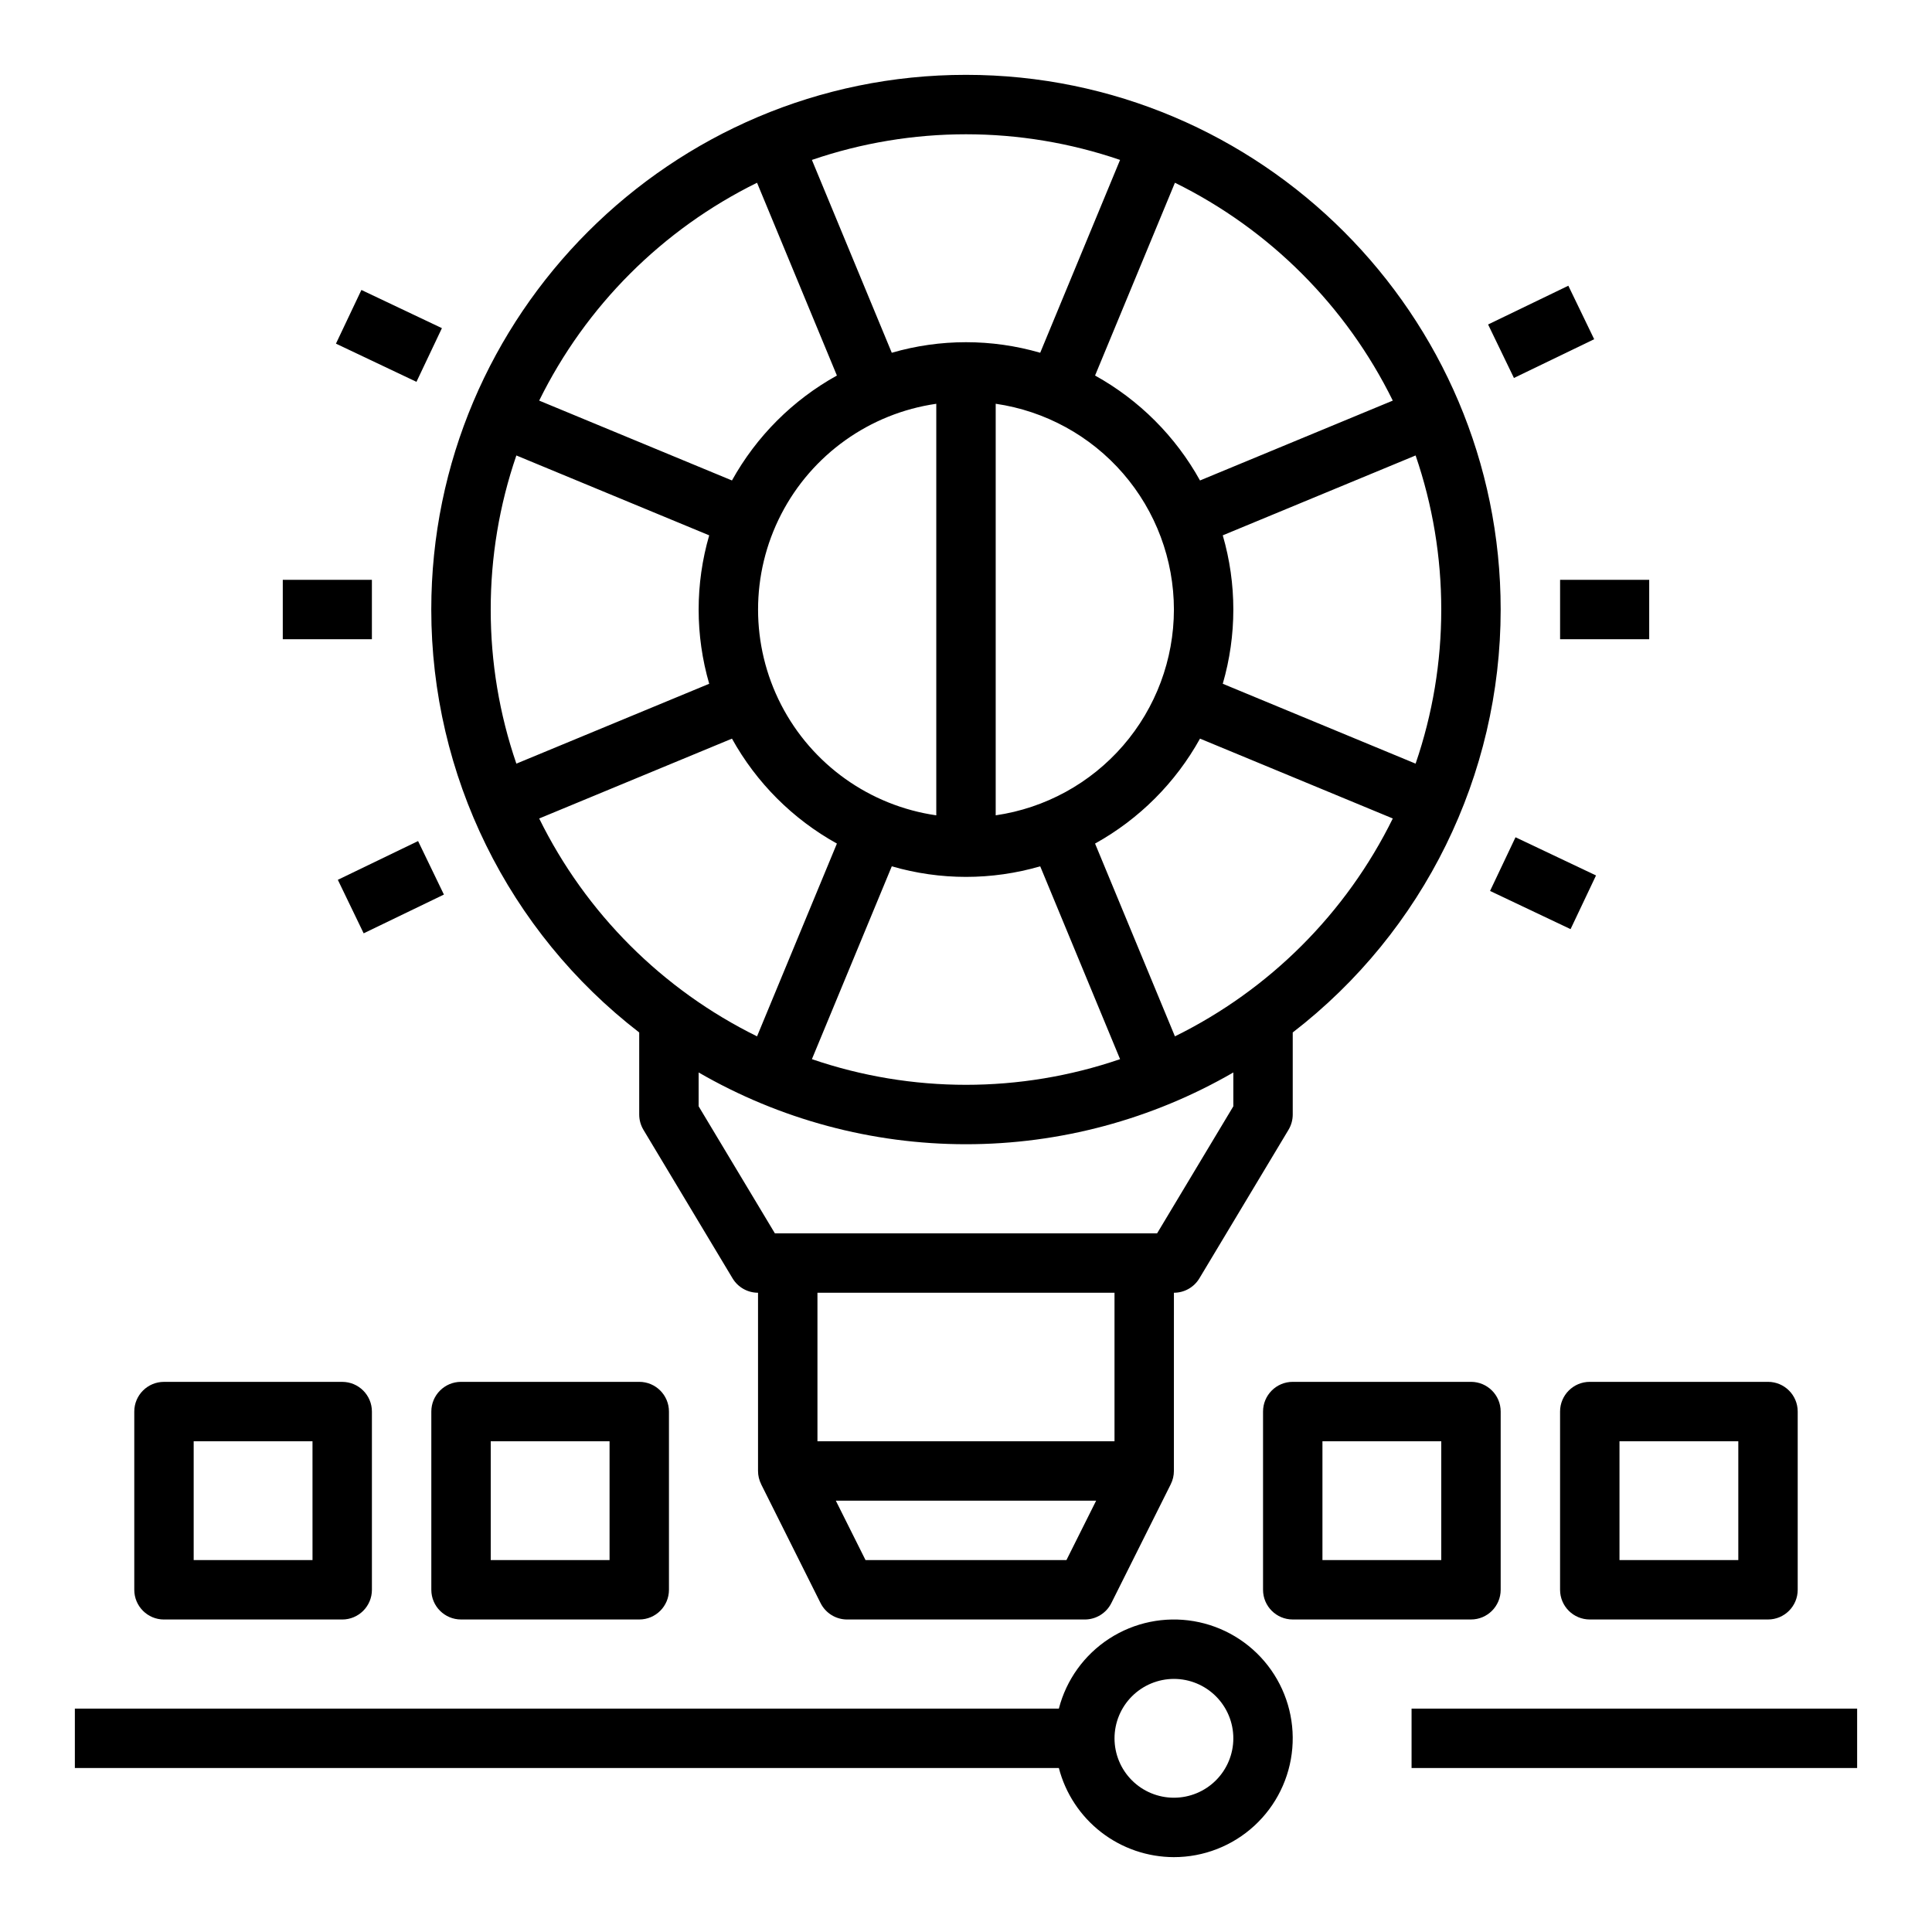 <?xml version="1.0" encoding="UTF-8"?>
<!-- Uploaded to: SVG Repo, www.svgrepo.com, Generator: SVG Repo Mixer Tools -->
<svg fill="#000000" width="800px" height="800px" version="1.1" viewBox="144 144 512 512" xmlns="http://www.w3.org/2000/svg">
 <g>
  <path d="m455.1 486.59c2.766 0 5.328-1.449 6.75-3.82l23.617-39.359c0.734-1.227 1.121-2.625 1.121-4.051v-21.746c34.75-26.797 55.105-68.199 55.105-112.08 0-78.133-63.562-141.7-141.7-141.7-78.133-0.004-141.7 63.562-141.7 141.7 0 43.879 20.355 85.281 55.105 112.08v21.746c0 1.426 0.387 2.824 1.121 4.051l23.617 39.359c1.422 2.371 3.984 3.82 6.75 3.82v47.234c0 1.219 0.289 2.426 0.836 3.516l-0.008 0.004 15.742 31.488h0.004c1.336 2.668 4.059 4.352 7.043 4.352h62.977c2.981 0 5.707-1.684 7.039-4.352l15.742-31.488-0.008-0.004h0.004c0.551-1.09 0.836-2.297 0.836-3.516zm0.266-67.949-21.164-51.09h0.004c11.691-6.481 21.328-16.117 27.809-27.809l51.09 21.164c-12.352 25.086-32.648 45.383-57.734 57.734zm-63.242-167.64v109.07c-17.633-2.543-32.949-13.457-41.109-29.293-8.16-15.836-8.16-34.641 0-50.48 8.16-15.836 23.477-26.75 41.109-29.293zm62.977 54.535c-0.016 13.246-4.797 26.043-13.469 36.055-8.672 10.012-20.656 16.57-33.762 18.477v-109.07c13.105 1.91 25.09 8.469 33.762 18.48 8.672 10.012 13.453 22.809 13.469 36.055zm-55.105 70.848h0.004c6.652 0 13.273-0.945 19.668-2.801l21.164 51.105c-26.469 9.066-55.199 9.066-81.668 0l21.168-51.105c6.391 1.855 13.012 2.801 19.668 2.801zm125.95-70.848c0.012 13.895-2.285 27.691-6.797 40.836l-51.105-21.168c3.734-12.848 3.734-26.488 0-39.336l51.105-21.168c4.512 13.141 6.809 26.941 6.797 40.836zm-12.844-55.371-51.09 21.164v-0.004c-6.481-11.691-16.117-21.324-27.809-27.805l21.164-51.09v-0.004c25.086 12.352 45.383 32.652 57.734 57.738zm-72.273-63.785-21.164 51.105c-12.848-3.731-26.492-3.731-39.336 0l-21.168-51.105c26.469-9.062 55.199-9.062 81.668 0zm-96.207 6.047 21.164 51.09v0.004c-11.691 6.481-21.324 16.113-27.809 27.805l-51.09-21.164v0.004c12.352-25.086 32.652-45.387 57.738-57.738zm-70.578 113.11c-0.012-13.895 2.285-27.695 6.797-40.836l51.105 21.168c-3.731 12.848-3.731 26.488 0 39.336l-51.105 21.168c-4.512-13.145-6.809-26.941-6.797-40.836zm12.844 55.371 51.09-21.164c6.484 11.691 16.117 21.328 27.809 27.809l-21.164 51.09h0.004c-25.086-12.352-45.387-32.648-57.738-57.734zm42.258 76.273v-8.969c21.535 12.457 45.973 19.02 70.852 19.02 24.875 0 49.312-6.562 70.848-19.02v8.969l-20.203 33.668h-101.29zm110.21 49.41v39.359h-78.723v-39.359zm-12.738 70.848h-53.246l-7.871-15.742h68.988z"/>
  <path d="m218.94 297.66h23.617v15.742h-23.617z"/>
  <path d="m557.44 297.66h23.617v15.742h-23.617z"/>
  <path d="m233.53 377.16 21.266-10.27 6.844 14.18-21.266 10.27z"/>
  <path d="m538.36 229.99 21.266-10.27 6.848 14.176-21.266 10.27z"/>
  <path d="m538.88 380.11 6.746-14.227 21.336 10.121-6.746 14.227z"/>
  <path d="m233.03 235.07 6.746-14.227 21.336 10.121-6.746 14.227z"/>
  <path d="m455.1 636.16c7.894 0 15.496-2.965 21.309-8.309 5.809-5.34 9.402-12.668 10.066-20.535 0.664-7.863-1.652-15.691-6.484-21.93-4.832-6.238-11.836-10.434-19.613-11.758-7.781-1.324-15.777 0.324-22.398 4.613-6.625 4.293-11.395 10.914-13.371 18.559h-260.77v15.742h260.77c1.754 6.754 5.699 12.738 11.219 17.012 5.516 4.273 12.297 6.594 19.273 6.606zm0-47.23v-0.004c4.176 0 8.18 1.66 11.133 4.613 2.953 2.953 4.613 6.957 4.613 11.133s-1.66 8.18-4.613 11.133c-2.953 2.953-6.957 4.609-11.133 4.609-4.176 0-8.18-1.656-11.133-4.609-2.953-2.953-4.609-6.957-4.609-11.133 0.004-4.176 1.664-8.176 4.617-11.129 2.949-2.949 6.953-4.609 11.125-4.617z"/>
  <path d="m518.08 596.8h118.08v15.742h-118.08z"/>
  <path d="m234.69 510.21h-47.234c-4.348 0-7.871 3.523-7.871 7.871v47.234c0 4.348 3.523 7.871 7.871 7.871h47.234c4.348 0 7.871-3.523 7.871-7.871v-47.234c0-4.348-3.523-7.871-7.871-7.871zm-7.871 47.23h-31.492v-31.488h31.488z"/>
  <path d="m266.18 573.18h47.23c4.348 0 7.871-3.523 7.871-7.871v-47.234c0-4.348-3.523-7.871-7.871-7.871h-47.23c-4.348 0-7.875 3.523-7.875 7.871v47.234c0 4.348 3.527 7.871 7.875 7.871zm7.871-47.23h31.488v31.488l-31.488-0.004z"/>
  <path d="m486.59 573.18h47.234c4.348 0 7.871-3.523 7.871-7.871v-47.234c0-4.348-3.523-7.871-7.871-7.871h-47.234c-4.348 0-7.871 3.523-7.871 7.871v47.234c0 4.348 3.523 7.871 7.871 7.871zm7.871-47.23h31.488v31.488l-31.488-0.004z"/>
  <path d="m565.31 573.18h47.23c4.348 0 7.871-3.523 7.871-7.871v-47.234c0-4.348-3.523-7.871-7.871-7.871h-47.23c-4.348 0-7.875 3.523-7.875 7.871v47.234c0 4.348 3.527 7.871 7.875 7.871zm7.871-47.23h31.488v31.488l-31.488-0.004z"/>
 </g>
</svg>
